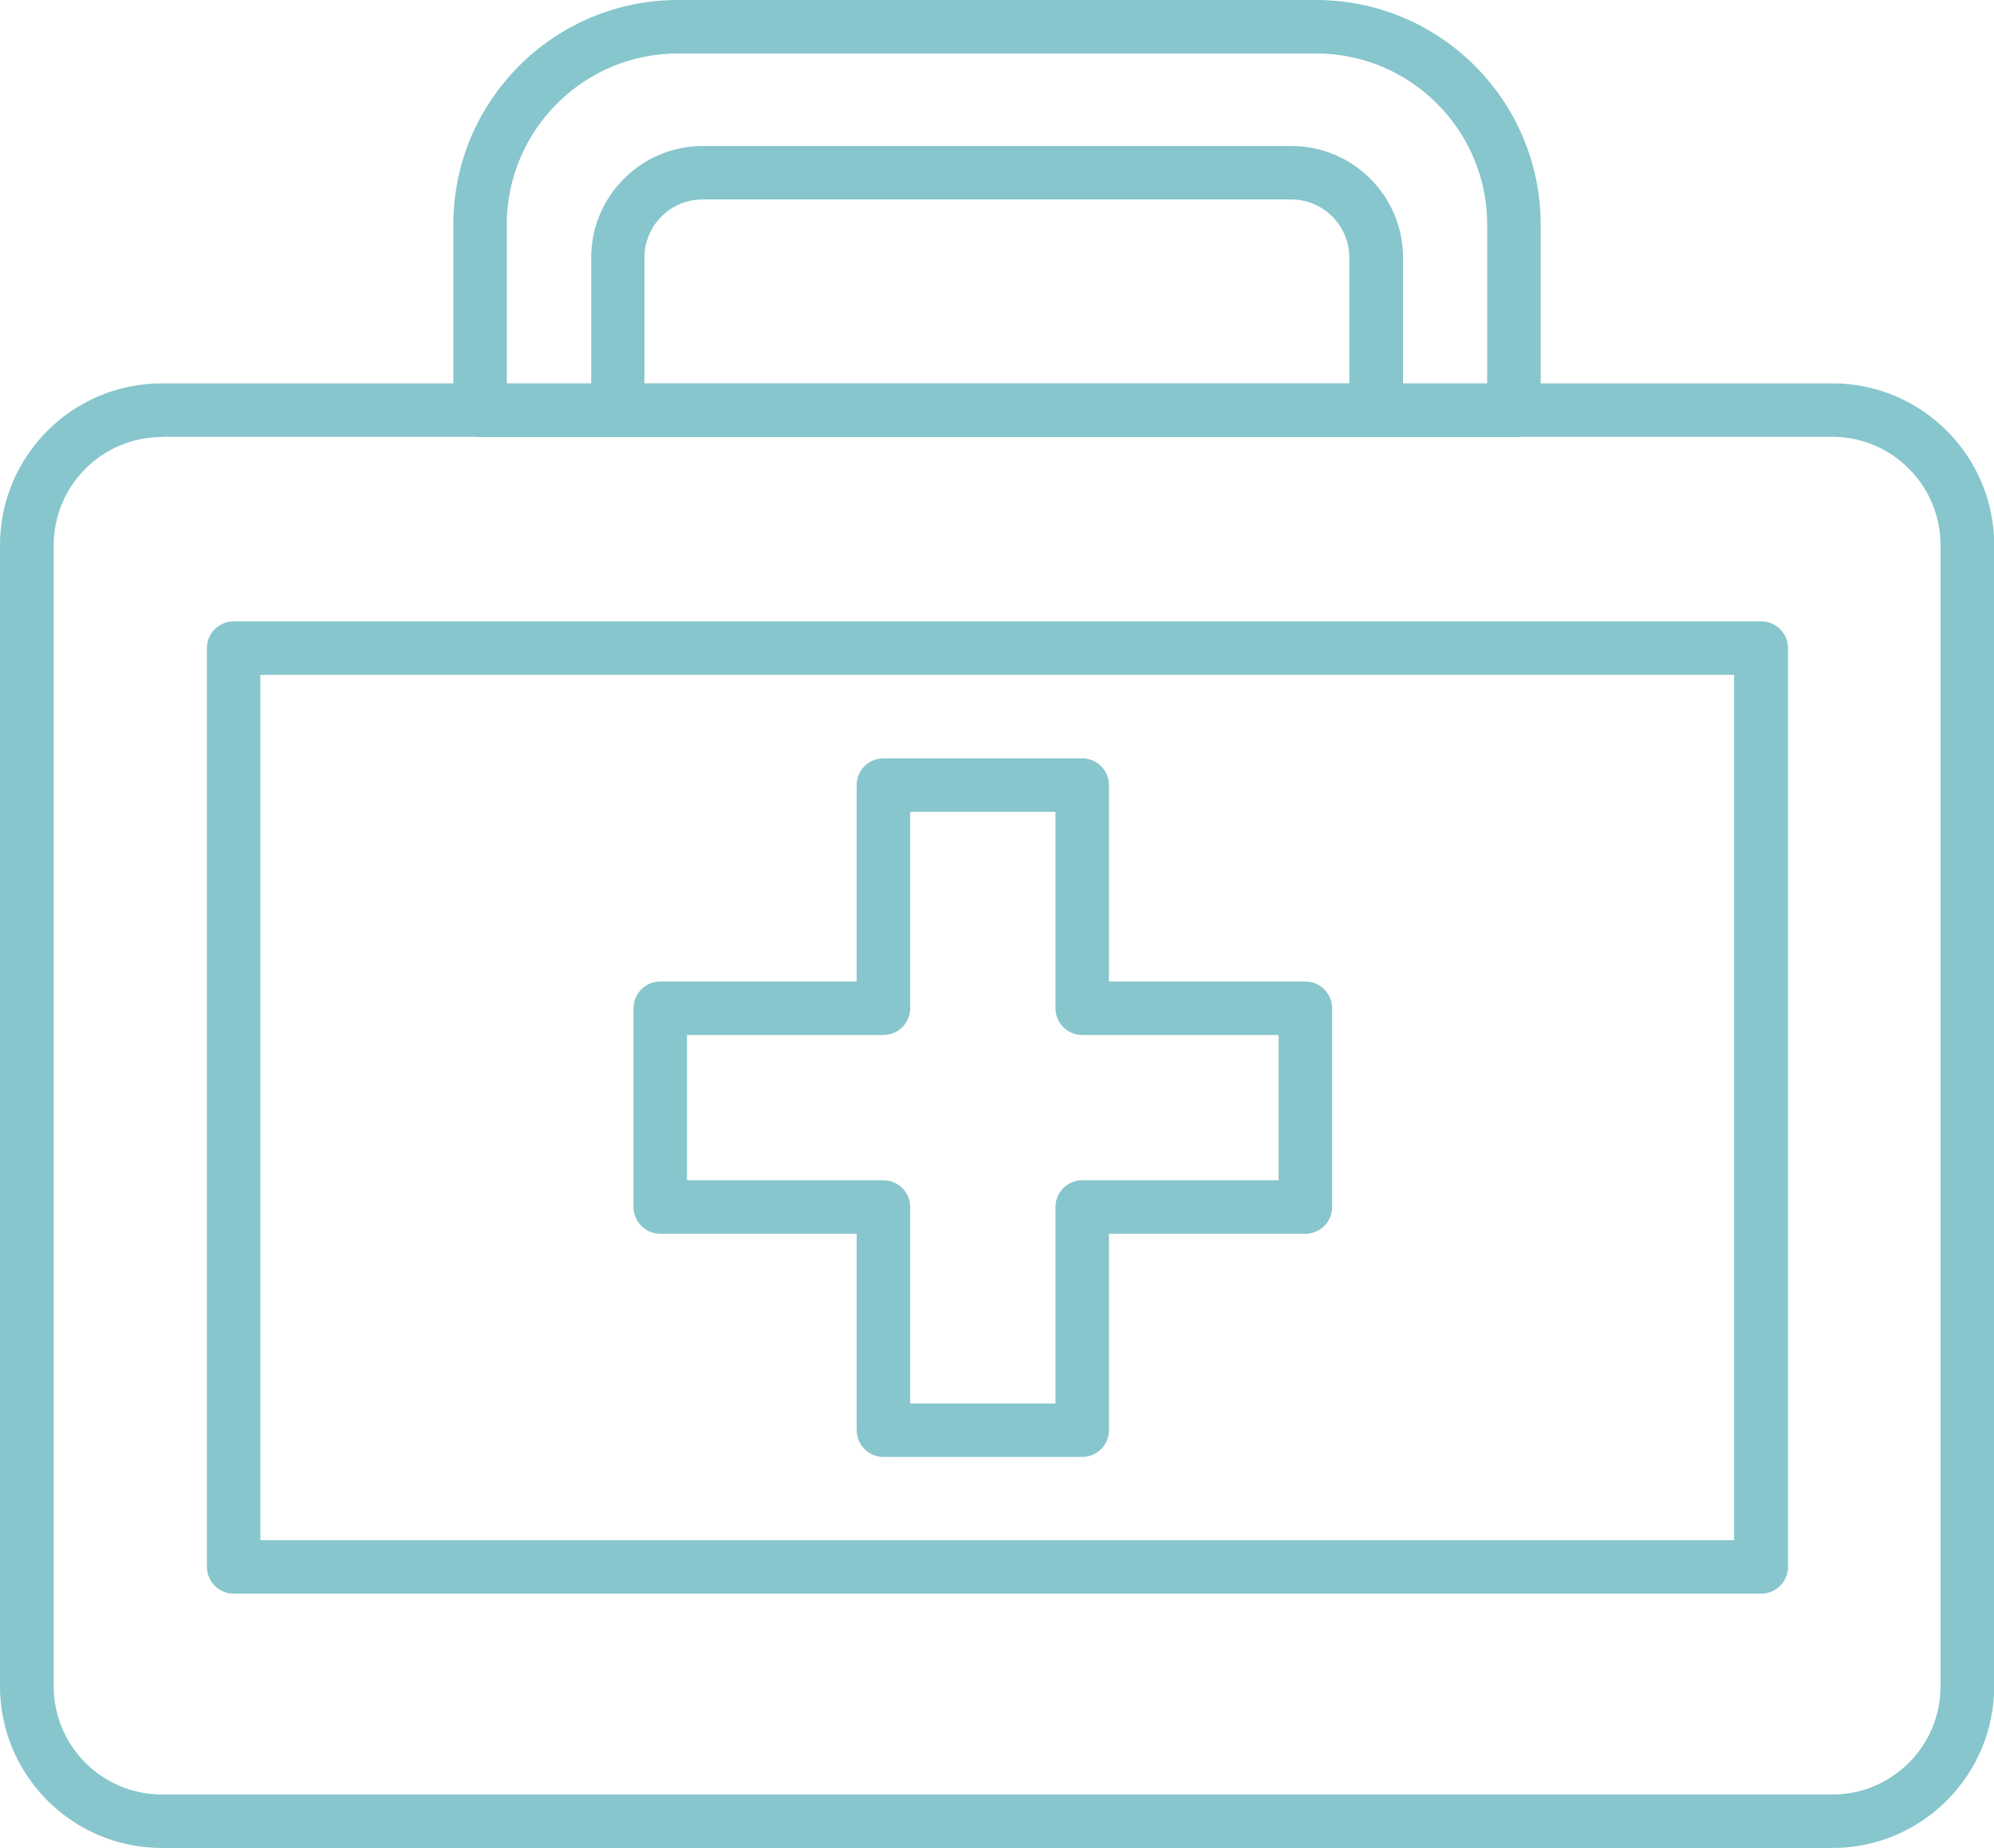 <svg xmlns="http://www.w3.org/2000/svg" id="uuid-57665e52-0216-4571-8b87-49f2c8f50749" viewBox="0 0 85.77 79.49"><defs><style>.uuid-8a0ec845-b084-4be4-9564-1fb07d900944{fill:#87c6cc;}</style></defs><g id="uuid-2e24129e-1154-4f64-b81b-66d2ee5e323f"><g><path class="uuid-8a0ec845-b084-4be4-9564-1fb07d900944" d="m78.81,79.49H6.96c-3.84,0-6.96-3.12-6.96-6.96V23.45c0-3.84,3.12-6.96,6.96-6.96h71.86c3.84,0,6.96,3.12,6.96,6.96v49.08c0,3.84-3.12,6.96-6.96,6.96ZM6.96,18.8c-2.57,0-4.65,2.09-4.65,4.66v49.08c0,2.57,2.09,4.65,4.65,4.65h71.86c2.57,0,4.65-2.09,4.65-4.65V23.45c0-2.57-2.09-4.66-4.65-4.66H6.96Z"></path><path class="uuid-8a0ec845-b084-4be4-9564-1fb07d900944" d="m59.19,18.8H26.58c-.64,0-1.15-.52-1.15-1.15v-6.57c0-2.64,2.15-4.8,4.8-4.8h25.32c2.64,0,4.8,2.15,4.8,4.8v6.57c0,.64-.52,1.15-1.15,1.15Zm-31.47-2.3h30.32v-5.42c0-1.38-1.12-2.5-2.5-2.5h-25.32c-1.38,0-2.5,1.12-2.5,2.5v5.42Z"></path><path class="uuid-8a0ec845-b084-4be4-9564-1fb07d900944" d="m65.12,18.8H20.65c-.64,0-1.15-.52-1.15-1.15v-7.99c0-5.33,4.33-9.66,9.66-9.66h27.45c5.33,0,9.66,4.33,9.66,9.66v7.99c0,.64-.52,1.15-1.15,1.15Zm-43.32-2.3h42.17v-6.84c0-4.06-3.3-7.36-7.36-7.36h-27.45c-4.06,0-7.36,3.3-7.36,7.36v6.84Z"></path><path class="uuid-8a0ec845-b084-4be4-9564-1fb07d900944" d="m75.75,68.55H10.05c-.64,0-1.15-.52-1.15-1.15V27.88c0-.64.52-1.15,1.15-1.15h65.71c.64,0,1.15.52,1.15,1.15v39.52c0,.64-.52,1.15-1.15,1.15Zm-64.56-2.3h63.4V29.03H11.2v37.22Z"></path><path class="uuid-8a0ec845-b084-4be4-9564-1fb07d900944" d="m46.55,62.67h-8.55c-.64,0-1.15-.52-1.15-1.15v-8.45h-8.45c-.64,0-1.15-.52-1.15-1.15v-8.55c0-.64.52-1.15,1.15-1.15h8.45v-8.45c0-.64.52-1.15,1.15-1.15h8.55c.64,0,1.15.52,1.15,1.15v8.45h8.45c.64,0,1.15.52,1.15,1.15v8.55c0,.64-.52,1.15-1.15,1.15h-8.45v8.45c0,.64-.52,1.15-1.15,1.15Zm-7.4-2.3h6.25v-8.45c0-.64.52-1.15,1.15-1.15h8.45v-6.25h-8.45c-.64,0-1.15-.52-1.15-1.15v-8.45h-6.25v8.45c0,.64-.52,1.15-1.15,1.15h-8.45v6.25h8.45c.64,0,1.15.52,1.15,1.15v8.45Z"></path></g></g></svg>